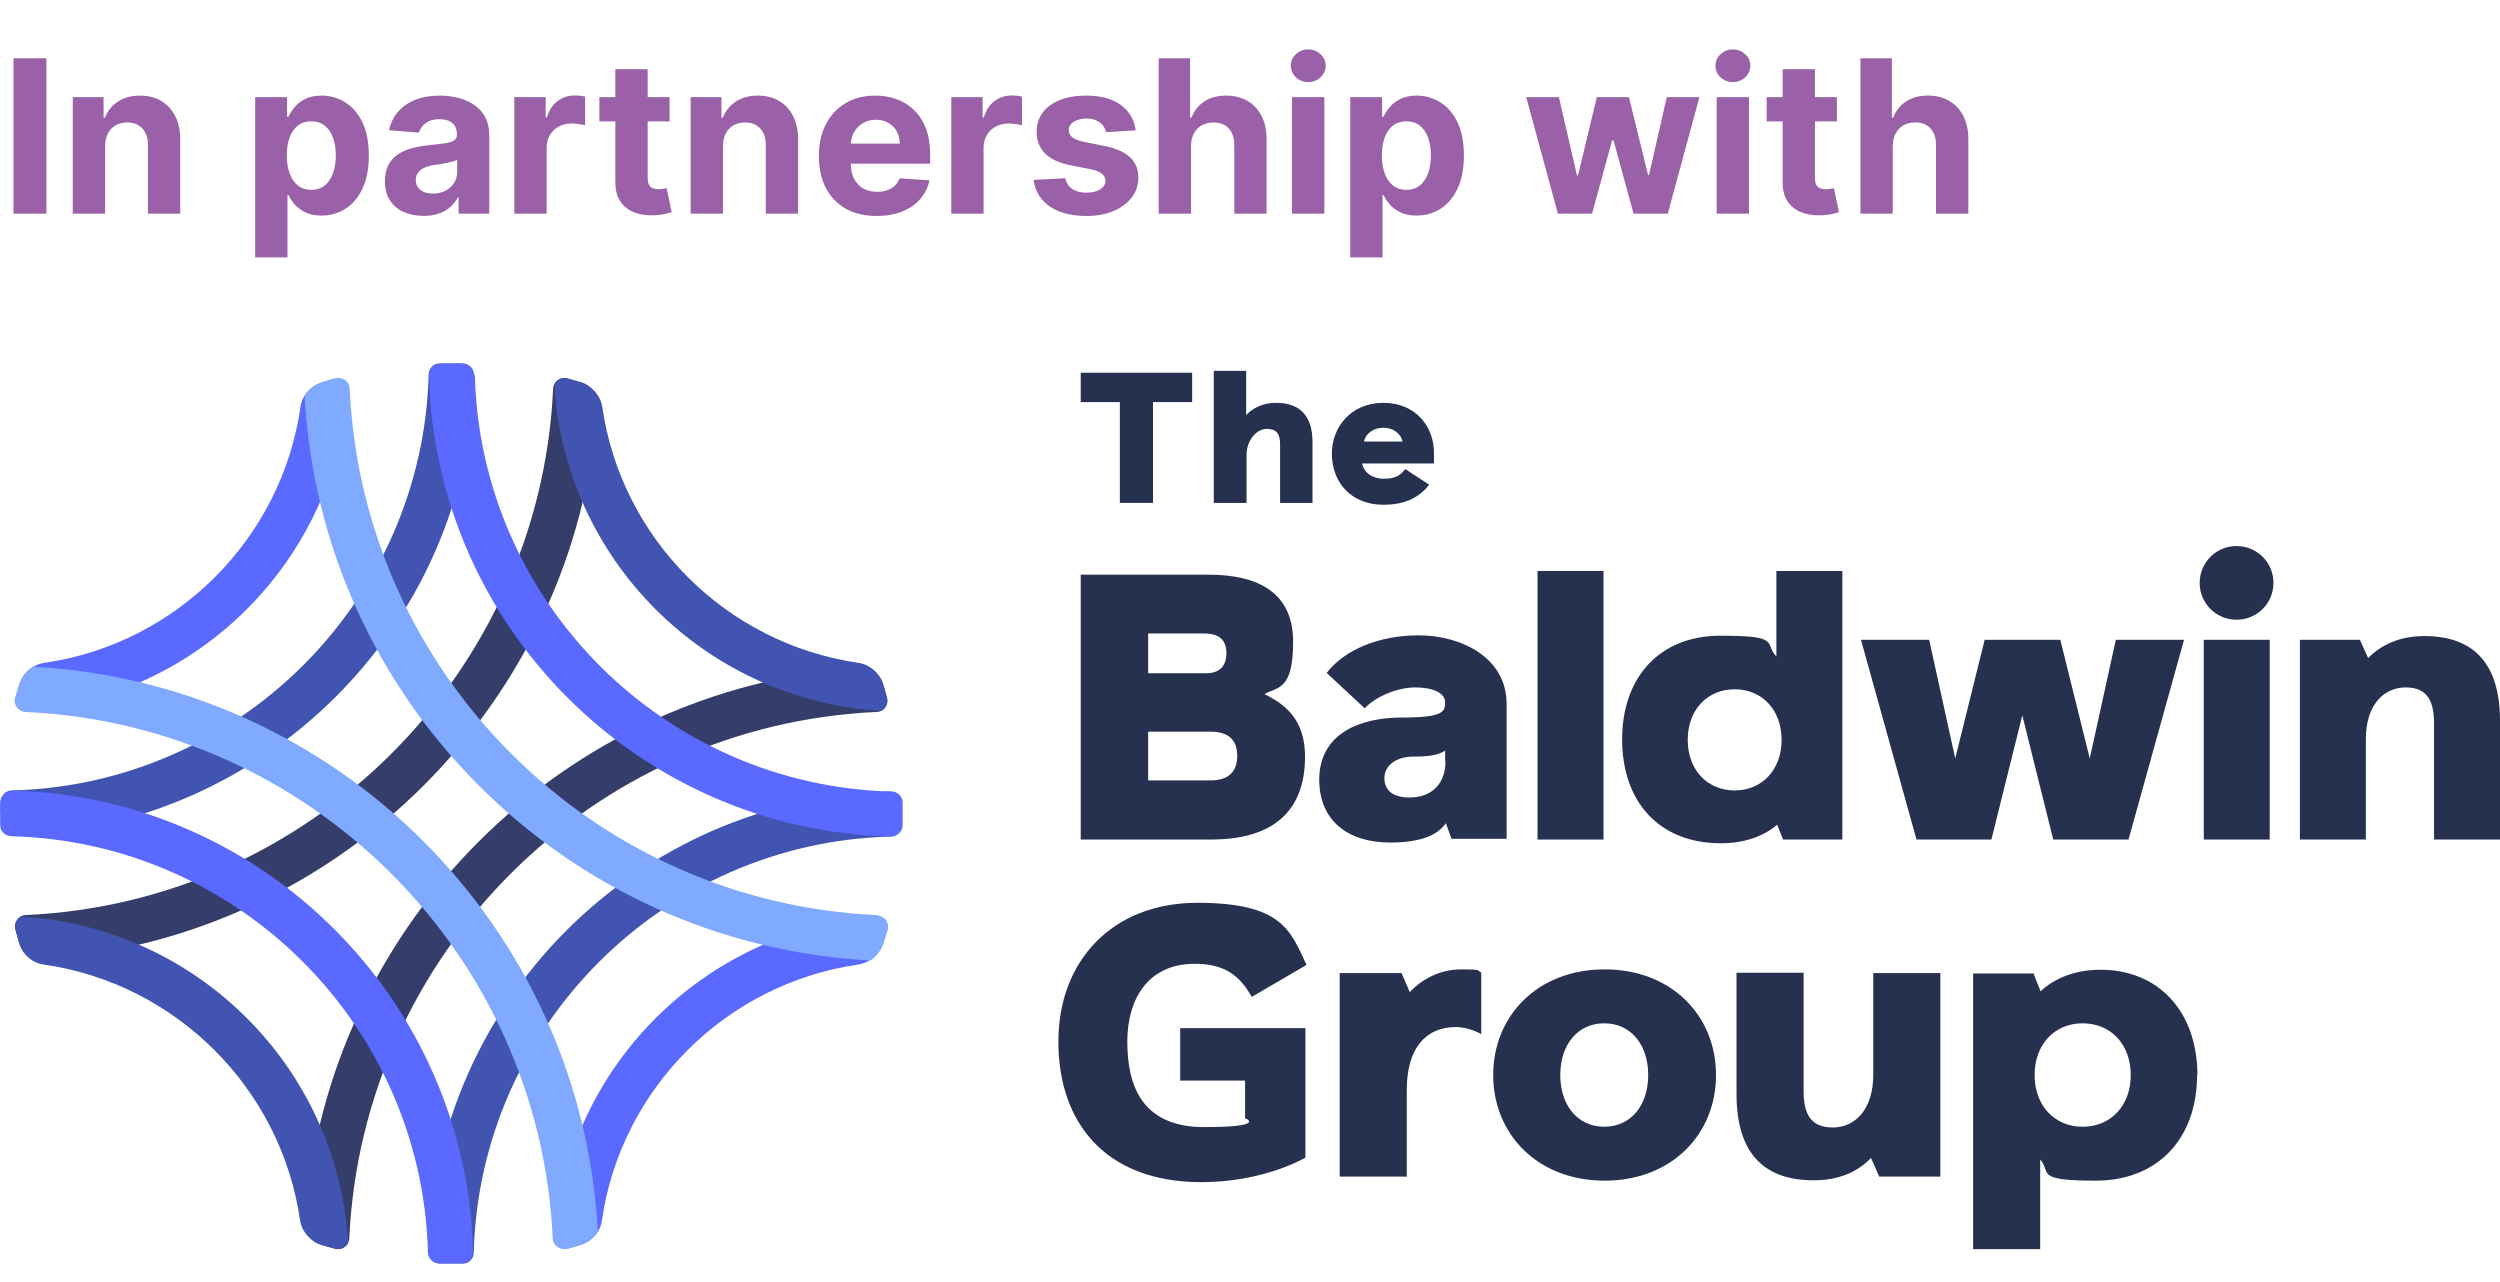 <?xml version="1.0" encoding="UTF-8"?> <svg xmlns="http://www.w3.org/2000/svg" width="117" height="60" viewBox="0 0 117 60" fill="none"><path d="M2.17 2.727V10H0.632V2.727H2.17ZM4.919 6.847V10H3.406V4.545H4.848V5.508H4.912C5.033 5.191 5.235 4.94 5.519 4.755C5.803 4.568 6.148 4.474 6.553 4.474C6.932 4.474 7.262 4.557 7.543 4.723C7.825 4.889 8.044 5.125 8.2 5.433C8.357 5.739 8.435 6.103 8.435 6.527V10H6.922V6.797C6.924 6.463 6.839 6.203 6.666 6.016C6.494 5.826 6.256 5.732 5.953 5.732C5.749 5.732 5.569 5.775 5.413 5.863C5.259 5.951 5.138 6.078 5.051 6.246C4.965 6.412 4.922 6.612 4.919 6.847ZM11.942 12.046V4.545H13.433V5.462H13.501C13.567 5.315 13.663 5.166 13.788 5.014C13.916 4.86 14.082 4.732 14.285 4.631C14.491 4.527 14.747 4.474 15.052 4.474C15.45 4.474 15.817 4.579 16.153 4.787C16.489 4.993 16.758 5.304 16.959 5.721C17.161 6.135 17.261 6.655 17.261 7.28C17.261 7.888 17.163 8.402 16.966 8.821C16.772 9.238 16.507 9.554 16.171 9.769C15.837 9.982 15.463 10.089 15.049 10.089C14.755 10.089 14.505 10.04 14.3 9.943C14.096 9.846 13.929 9.724 13.799 9.577C13.669 9.428 13.569 9.278 13.501 9.126H13.454V12.046H11.942ZM13.422 7.273C13.422 7.597 13.467 7.88 13.557 8.121C13.647 8.363 13.777 8.551 13.948 8.686C14.118 8.819 14.326 8.885 14.569 8.885C14.816 8.885 15.024 8.817 15.194 8.683C15.365 8.545 15.494 8.356 15.582 8.114C15.671 7.87 15.716 7.59 15.716 7.273C15.716 6.958 15.673 6.681 15.585 6.442C15.498 6.203 15.368 6.016 15.198 5.881C15.027 5.746 14.818 5.678 14.569 5.678C14.323 5.678 14.115 5.743 13.944 5.874C13.776 6.004 13.647 6.188 13.557 6.428C13.467 6.667 13.422 6.948 13.422 7.273ZM19.825 10.103C19.477 10.103 19.167 10.043 18.895 9.922C18.622 9.799 18.407 9.618 18.248 9.379C18.092 9.137 18.014 8.836 18.014 8.477C18.014 8.174 18.07 7.919 18.181 7.713C18.292 7.507 18.444 7.341 18.636 7.216C18.827 7.09 19.045 6.996 19.289 6.932C19.535 6.868 19.793 6.823 20.063 6.797C20.38 6.764 20.636 6.733 20.83 6.705C21.024 6.674 21.165 6.629 21.253 6.57C21.34 6.51 21.384 6.423 21.384 6.307V6.286C21.384 6.061 21.313 5.887 21.171 5.763C21.031 5.64 20.832 5.579 20.574 5.579C20.302 5.579 20.085 5.639 19.924 5.76C19.764 5.878 19.657 6.027 19.605 6.207L18.206 6.094C18.277 5.762 18.416 5.476 18.625 5.234C18.833 4.991 19.102 4.803 19.431 4.673C19.762 4.541 20.146 4.474 20.581 4.474C20.884 4.474 21.174 4.51 21.451 4.581C21.731 4.652 21.978 4.762 22.194 4.911C22.412 5.06 22.583 5.252 22.709 5.487C22.834 5.719 22.897 5.997 22.897 6.321V10H21.462V9.244H21.42C21.332 9.414 21.215 9.564 21.068 9.695C20.921 9.822 20.745 9.923 20.539 9.996C20.333 10.068 20.095 10.103 19.825 10.103ZM20.258 9.059C20.481 9.059 20.677 9.015 20.848 8.928C21.018 8.838 21.152 8.717 21.249 8.565C21.346 8.414 21.395 8.242 21.395 8.05V7.472C21.347 7.502 21.282 7.531 21.199 7.557C21.119 7.58 21.028 7.603 20.926 7.624C20.824 7.643 20.722 7.661 20.621 7.678C20.519 7.692 20.426 7.705 20.344 7.717C20.166 7.743 20.011 7.784 19.878 7.841C19.746 7.898 19.643 7.975 19.569 8.072C19.496 8.166 19.459 8.285 19.459 8.427C19.459 8.633 19.534 8.79 19.683 8.899C19.835 9.006 20.026 9.059 20.258 9.059ZM24.07 10V4.545H25.537V5.497H25.594C25.693 5.159 25.86 4.903 26.095 4.73C26.329 4.555 26.599 4.467 26.904 4.467C26.98 4.467 27.062 4.472 27.149 4.482C27.237 4.491 27.314 4.504 27.38 4.521V5.863C27.309 5.842 27.211 5.823 27.085 5.806C26.96 5.79 26.845 5.781 26.741 5.781C26.518 5.781 26.32 5.83 26.144 5.927C25.971 6.022 25.834 6.154 25.732 6.325C25.633 6.495 25.583 6.692 25.583 6.914V10H24.07ZM31.337 4.545V5.682H28.052V4.545H31.337ZM28.798 3.239H30.311V8.324C30.311 8.464 30.332 8.572 30.375 8.651C30.417 8.726 30.476 8.78 30.552 8.81C30.63 8.841 30.72 8.857 30.822 8.857C30.893 8.857 30.964 8.851 31.035 8.839C31.106 8.825 31.161 8.814 31.198 8.807L31.436 9.933C31.361 9.956 31.254 9.983 31.117 10.014C30.98 10.047 30.813 10.068 30.616 10.075C30.252 10.089 29.932 10.04 29.657 9.929C29.385 9.818 29.173 9.645 29.022 9.411C28.87 9.176 28.796 8.88 28.798 8.523V3.239ZM33.835 6.847V10H32.322V4.545H33.764V5.508H33.828C33.949 5.191 34.151 4.94 34.435 4.755C34.719 4.568 35.064 4.474 35.469 4.474C35.847 4.474 36.178 4.557 36.459 4.723C36.741 4.889 36.96 5.125 37.117 5.433C37.273 5.739 37.351 6.103 37.351 6.527V10H35.838V6.797C35.84 6.463 35.755 6.203 35.582 6.016C35.41 5.826 35.172 5.732 34.869 5.732C34.665 5.732 34.485 5.775 34.329 5.863C34.175 5.951 34.054 6.078 33.967 6.246C33.881 6.412 33.838 6.612 33.835 6.847ZM41.029 10.107C40.468 10.107 39.985 9.993 39.58 9.766C39.178 9.536 38.867 9.212 38.65 8.793C38.432 8.371 38.323 7.873 38.323 7.298C38.323 6.737 38.432 6.244 38.65 5.82C38.867 5.397 39.174 5.066 39.569 4.83C39.967 4.593 40.434 4.474 40.969 4.474C41.328 4.474 41.663 4.532 41.974 4.648C42.286 4.762 42.558 4.934 42.79 5.163C43.025 5.393 43.207 5.682 43.337 6.03C43.467 6.375 43.532 6.78 43.532 7.244V7.66H38.927V6.722H42.108C42.108 6.505 42.061 6.312 41.966 6.143C41.872 5.975 41.74 5.844 41.572 5.749C41.407 5.652 41.214 5.604 40.993 5.604C40.764 5.604 40.56 5.657 40.383 5.763C40.207 5.868 40.07 6.009 39.971 6.186C39.871 6.361 39.82 6.557 39.818 6.772V7.663C39.818 7.933 39.868 8.166 39.967 8.363C40.069 8.559 40.212 8.711 40.397 8.817C40.581 8.924 40.8 8.977 41.054 8.977C41.222 8.977 41.376 8.954 41.515 8.906C41.655 8.859 41.775 8.788 41.874 8.693C41.974 8.598 42.049 8.482 42.101 8.345L43.501 8.438C43.429 8.774 43.284 9.067 43.064 9.318C42.846 9.567 42.564 9.761 42.219 9.901C41.875 10.038 41.479 10.107 41.029 10.107ZM44.52 10V4.545H45.986V5.497H46.043C46.143 5.159 46.309 4.903 46.544 4.73C46.778 4.555 47.048 4.467 47.353 4.467C47.429 4.467 47.511 4.472 47.599 4.482C47.686 4.491 47.763 4.504 47.829 4.521V5.863C47.758 5.842 47.66 5.823 47.535 5.806C47.409 5.79 47.294 5.781 47.19 5.781C46.968 5.781 46.769 5.83 46.594 5.927C46.421 6.022 46.283 6.154 46.182 6.325C46.082 6.495 46.032 6.692 46.032 6.914V10H44.52ZM53.15 6.101L51.765 6.186C51.741 6.068 51.69 5.961 51.612 5.866C51.534 5.769 51.431 5.692 51.303 5.636C51.178 5.576 51.028 5.547 50.852 5.547C50.618 5.547 50.42 5.597 50.259 5.696C50.098 5.793 50.018 5.923 50.018 6.087C50.018 6.217 50.07 6.327 50.174 6.417C50.278 6.507 50.457 6.579 50.71 6.634L51.697 6.832C52.228 6.941 52.623 7.116 52.883 7.358C53.144 7.599 53.274 7.917 53.274 8.31C53.274 8.667 53.169 8.981 52.958 9.251C52.75 9.521 52.463 9.731 52.099 9.883C51.736 10.032 51.319 10.107 50.845 10.107C50.123 10.107 49.548 9.956 49.119 9.656C48.693 9.353 48.443 8.941 48.37 8.42L49.858 8.342C49.903 8.562 50.012 8.73 50.185 8.846C50.358 8.96 50.579 9.016 50.849 9.016C51.114 9.016 51.327 8.965 51.488 8.864C51.651 8.759 51.734 8.626 51.736 8.462C51.734 8.325 51.676 8.213 51.562 8.125C51.449 8.035 51.274 7.966 51.037 7.919L50.092 7.731C49.56 7.624 49.163 7.44 48.903 7.177C48.645 6.914 48.516 6.579 48.516 6.172C48.516 5.822 48.61 5.52 48.8 5.266C48.992 5.013 49.26 4.818 49.606 4.68C49.954 4.543 50.361 4.474 50.827 4.474C51.516 4.474 52.059 4.62 52.454 4.911C52.852 5.202 53.084 5.599 53.15 6.101ZM55.739 6.847V10H54.227V2.727H55.697V5.508H55.761C55.884 5.186 56.083 4.934 56.357 4.751C56.632 4.567 56.977 4.474 57.391 4.474C57.77 4.474 58.1 4.557 58.382 4.723C58.666 4.886 58.886 5.122 59.042 5.43C59.201 5.735 59.279 6.101 59.276 6.527V10H57.764V6.797C57.766 6.461 57.681 6.199 57.508 6.012C57.337 5.825 57.098 5.732 56.791 5.732C56.585 5.732 56.402 5.775 56.244 5.863C56.087 5.951 55.964 6.078 55.874 6.246C55.787 6.412 55.742 6.612 55.739 6.847ZM60.467 10V4.545H61.98V10H60.467ZM61.227 3.842C61.002 3.842 60.809 3.768 60.648 3.619C60.489 3.467 60.41 3.286 60.41 3.075C60.41 2.867 60.489 2.688 60.648 2.539C60.809 2.388 61.002 2.312 61.227 2.312C61.452 2.312 61.644 2.388 61.802 2.539C61.963 2.688 62.044 2.867 62.044 3.075C62.044 3.286 61.963 3.467 61.802 3.619C61.644 3.768 61.452 3.842 61.227 3.842ZM63.192 12.046V4.545H64.683V5.462H64.751C64.817 5.315 64.913 5.166 65.038 5.014C65.166 4.86 65.332 4.732 65.535 4.631C65.741 4.527 65.997 4.474 66.302 4.474C66.7 4.474 67.067 4.579 67.403 4.787C67.739 4.993 68.008 5.304 68.209 5.721C68.411 6.135 68.511 6.655 68.511 7.28C68.511 7.888 68.413 8.402 68.216 8.821C68.022 9.238 67.757 9.554 67.421 9.769C67.087 9.982 66.713 10.089 66.299 10.089C66.005 10.089 65.755 10.04 65.549 9.943C65.346 9.846 65.179 9.724 65.049 9.577C64.919 9.428 64.819 9.278 64.751 9.126H64.704V12.046H63.192ZM64.672 7.273C64.672 7.597 64.717 7.88 64.807 8.121C64.897 8.363 65.028 8.551 65.198 8.686C65.368 8.819 65.576 8.885 65.819 8.885C66.066 8.885 66.274 8.817 66.444 8.683C66.615 8.545 66.744 8.356 66.832 8.114C66.921 7.87 66.966 7.59 66.966 7.273C66.966 6.958 66.923 6.681 66.835 6.442C66.748 6.203 66.618 6.016 66.448 5.881C66.278 5.746 66.068 5.678 65.819 5.678C65.573 5.678 65.365 5.743 65.194 5.874C65.026 6.004 64.897 6.188 64.807 6.428C64.717 6.667 64.672 6.948 64.672 7.273ZM72.91 10L71.426 4.545H72.956L73.802 8.21H73.851L74.732 4.545H76.234L77.129 8.189H77.175L78.006 4.545H79.533L78.052 10H76.451L75.513 6.57H75.446L74.508 10H72.91ZM80.34 10V4.545H81.853V10H80.34ZM81.1 3.842C80.875 3.842 80.682 3.768 80.521 3.619C80.362 3.467 80.283 3.286 80.283 3.075C80.283 2.867 80.362 2.688 80.521 2.539C80.682 2.388 80.875 2.312 81.1 2.312C81.325 2.312 81.517 2.388 81.675 2.539C81.836 2.688 81.917 2.867 81.917 3.075C81.917 3.286 81.836 3.467 81.675 3.619C81.517 3.768 81.325 3.842 81.1 3.842ZM85.966 4.545V5.682H82.681V4.545H85.966ZM83.427 3.239H84.94V8.324C84.94 8.464 84.961 8.572 85.004 8.651C85.046 8.726 85.105 8.78 85.181 8.81C85.259 8.841 85.349 8.857 85.451 8.857C85.522 8.857 85.593 8.851 85.664 8.839C85.735 8.825 85.79 8.814 85.827 8.807L86.065 9.933C85.99 9.956 85.883 9.983 85.746 10.014C85.608 10.047 85.442 10.068 85.245 10.075C84.88 10.089 84.561 10.04 84.286 9.929C84.014 9.818 83.802 9.645 83.651 9.411C83.499 9.176 83.424 8.88 83.427 8.523V3.239ZM88.581 6.847V10H87.069V2.727H88.539V5.508H88.603C88.726 5.186 88.925 4.934 89.199 4.751C89.474 4.567 89.818 4.474 90.233 4.474C90.611 4.474 90.942 4.557 91.223 4.723C91.507 4.886 91.728 5.122 91.884 5.43C92.043 5.735 92.121 6.101 92.118 6.527V10H90.606V6.797C90.608 6.461 90.523 6.199 90.35 6.012C90.179 5.825 89.94 5.732 89.632 5.732C89.427 5.732 89.244 5.775 89.086 5.863C88.929 5.951 88.806 6.078 88.716 6.246C88.629 6.412 88.584 6.612 88.581 6.847Z" fill="#9A61A8"></path><path d="M50.578 39.291V26.896H56.577C58.896 26.896 60.518 27.749 60.518 30.03C60.518 32.31 59.803 32.136 59.175 32.484C60.134 32.954 61.076 33.668 61.076 35.409C61.076 38.282 59.193 39.291 56.682 39.291H50.596H50.578ZM53.734 31.509H56.437C57.048 31.509 57.397 31.196 57.397 30.569C57.397 29.943 57.048 29.647 56.35 29.647H53.734V31.509ZM53.734 36.523H56.647C57.414 36.523 57.902 36.192 57.902 35.374C57.902 34.556 57.414 34.243 56.647 34.243H53.734V36.523Z" fill="#26304F"></path><path d="M61.739 36.506C61.739 34.312 63.657 33.581 65.61 33.581C67.563 33.581 67.633 33.303 67.633 32.867C67.633 32.432 67.057 32.171 66.238 32.171C65.418 32.171 64.424 32.571 63.866 33.146L62.087 31.492C62.907 30.43 64.494 29.734 66.395 29.734C68.295 29.734 70.51 30.709 70.51 32.954V39.256H67.929L67.668 38.525C67.249 39.135 66.377 39.431 65.052 39.431C63.099 39.431 61.739 38.421 61.739 36.471V36.506ZM67.633 35.618V35.13C67.301 35.339 66.9 35.409 66.133 35.409C65.366 35.409 64.79 35.809 64.79 36.419C64.79 37.028 65.244 37.324 65.959 37.324C67.057 37.324 67.65 36.628 67.65 35.618H67.633Z" fill="#26304F"></path><path d="M71.957 39.291V26.722H75.044V39.291H71.957Z" fill="#26304F"></path><path d="M83.135 26.722H86.222V39.291H83.449L83.17 38.595C82.507 39.169 81.583 39.465 80.537 39.465C77.642 39.465 75.916 37.516 75.916 34.608C75.916 31.701 77.66 29.751 80.519 29.751C83.379 29.751 82.542 30.082 83.135 30.726V26.704V26.722ZM81.182 36.993C82.455 36.993 83.379 36.036 83.379 34.626C83.379 33.215 82.455 32.258 81.182 32.258C79.909 32.258 78.985 33.215 78.985 34.626C78.985 36.036 79.909 36.993 81.182 36.993Z" fill="#26304F"></path><path d="M89.692 39.291L87.094 29.943H90.285L91.505 35.496L92.883 29.943H96.423L97.801 35.496L99.021 29.943H102.212L99.614 39.291H96.092L94.644 33.477L93.197 39.291H89.674H89.692Z" fill="#26304F"></path><path d="M103.137 39.291V29.943H106.223V39.291H103.137ZM102.945 27.279C102.945 26.322 103.712 25.555 104.671 25.555C105.63 25.555 106.398 26.322 106.398 27.279C106.398 28.236 105.63 29.003 104.671 29.003C103.712 29.003 102.945 28.236 102.945 27.279Z" fill="#26304F"></path><path d="M117 33.738V39.291H113.913V33.86C113.913 32.833 113.617 32.171 112.588 32.171C111.559 32.171 110.722 32.989 110.722 34.591V39.291H107.636V29.943H110.443L110.827 30.796C111.455 30.169 112.309 29.768 113.46 29.768C115.675 29.768 117 30.952 117 33.738Z" fill="#26304F"></path><path d="M69.324 45.524V48.396C68.993 48.205 68.505 48.065 68.138 48.065C66.709 48.065 65.837 49.075 65.837 51.008V55.064H62.698V45.541H65.593L65.976 46.429C66.482 45.889 67.319 45.367 68.383 45.367C69.446 45.367 69.08 45.419 69.342 45.524H69.324Z" fill="#26304F"></path><path d="M69.882 50.311C69.882 47.543 71.957 45.367 75.096 45.367C78.235 45.367 80.31 47.543 80.31 50.311C80.31 53.079 78.235 55.255 75.096 55.255C71.957 55.255 69.882 53.079 69.882 50.311ZM77.136 50.311C77.136 48.884 76.317 47.891 75.079 47.891C73.841 47.891 73.021 48.884 73.021 50.311C73.021 51.739 73.841 52.731 75.079 52.731C76.317 52.731 77.136 51.739 77.136 50.311Z" fill="#26304F"></path><path d="M87.669 45.541H90.808V55.064H87.948L87.564 54.193C86.954 54.82 86.1 55.238 84.879 55.238C82.612 55.238 81.269 54.037 81.269 51.199V45.524H84.408V51.06C84.408 52.104 84.722 52.766 85.768 52.766C86.815 52.766 87.669 51.93 87.669 50.294V45.506V45.541Z" fill="#26304F"></path><path d="M102.823 50.311C102.823 53.271 100.992 55.255 98.08 55.255C95.168 55.255 96.022 54.872 95.481 54.263V58.459H92.343V45.559H95.168L95.499 46.394C96.179 45.75 97.173 45.384 98.306 45.384C101.044 45.384 102.84 47.369 102.84 50.328L102.823 50.311ZM99.719 50.311C99.719 48.866 98.777 47.891 97.469 47.891C96.162 47.891 95.22 48.866 95.22 50.311C95.22 51.756 96.162 52.731 97.469 52.731C98.777 52.731 99.719 51.756 99.719 50.311Z" fill="#26304F"></path><path d="M55.234 48.118H61.093V54.176C61.093 54.176 59.175 55.325 56.228 55.325C51.694 55.325 49.532 52.505 49.532 48.744C49.532 44.984 52.043 42.251 56.036 42.251C60.03 42.251 60.396 43.574 61.146 45.158L58.582 46.655C58.024 45.663 57.327 45.106 55.914 45.106C53.682 45.106 52.758 46.812 52.758 48.744C52.758 50.677 53.351 52.748 56.35 52.748C59.35 52.748 58.269 52.331 58.269 52.331V50.572H55.234V48.118Z" fill="#26304F"></path><path d="M52.409 23.536V18.818H50.578V17.443H55.792V18.818H53.961V23.536H52.409Z" fill="#26304F"></path><path d="M56.804 23.536V17.356H58.321V19.428C58.6 19.114 59.071 18.853 59.733 18.853C60.814 18.853 61.425 19.445 61.425 20.681V23.536H59.908V20.785C59.908 20.298 59.733 20.072 59.28 20.072C58.827 20.072 58.338 20.577 58.338 21.29V23.536H56.821H56.804Z" fill="#26304F"></path><path d="M62.331 21.221C62.331 20.037 63.186 18.853 64.738 18.853C66.29 18.853 67.11 20.002 67.11 21.186V21.691H63.744C63.831 22.109 64.215 22.404 64.755 22.404C65.296 22.404 65.523 22.265 65.767 21.952L66.883 22.683C66.377 23.345 65.662 23.623 64.738 23.623C63.273 23.623 62.331 22.613 62.331 21.221ZM65.645 20.664C65.54 20.263 65.191 20.02 64.738 20.02C64.285 20.02 63.918 20.281 63.831 20.664H65.645Z" fill="#26304F"></path><path d="M15.022 58.25C15.249 58.319 15.475 58.371 15.685 58.441C16.016 58.528 16.33 58.284 16.347 57.954C16.958 44.653 27.682 33.929 41.022 33.32C41.353 33.32 41.598 32.972 41.51 32.658C41.458 32.432 41.388 32.206 41.319 31.997C41.179 31.527 40.726 31.213 40.22 31.248C26.357 32.223 15.249 43.313 14.272 57.153C14.237 57.64 14.551 58.11 15.022 58.25Z" fill="#353E6B"></path><path d="M0.723 43.487C0.775 43.713 0.845 43.939 0.915 44.148C1.054 44.618 1.507 44.932 2.013 44.897C15.876 43.922 26.985 32.833 27.961 18.992C27.996 18.505 27.682 18.035 27.211 17.896C26.985 17.826 26.758 17.774 26.549 17.704C26.217 17.617 25.903 17.861 25.886 18.192C25.276 31.492 14.551 42.216 1.211 42.825C0.88 42.825 0.636 43.173 0.723 43.487Z" fill="#353E6B"></path><path d="M20.061 58.58C20.061 58.876 20.288 59.12 20.567 59.138C20.742 59.138 20.933 59.138 21.108 59.138C21.282 59.138 21.474 59.138 21.666 59.138C21.945 59.138 22.172 58.894 22.172 58.615C22.451 48.013 31.048 39.431 41.667 39.152C41.946 39.152 42.191 38.926 42.191 38.647C42.191 38.456 42.191 38.282 42.191 38.09C42.191 37.898 42.191 37.724 42.191 37.55C42.191 37.254 41.929 37.028 41.633 37.045C29.862 37.341 20.323 46.847 20.027 58.615L20.061 58.58Z" fill="#4254B1"></path><path d="M22.172 17.565C22.172 17.269 21.945 17.025 21.666 17.008C21.387 16.99 21.3 17.008 21.125 17.008C20.951 17.008 20.759 17.008 20.567 17.008C20.288 17.008 20.061 17.252 20.061 17.53C19.782 28.132 11.186 36.715 0.566 36.993C0.287 36.993 0.043 37.22 0.043 37.498C0.043 37.777 0.043 37.864 0.043 38.055C0.043 38.247 0.043 38.421 0.043 38.595C0.043 38.891 0.304 39.117 0.601 39.1C12.371 38.804 21.91 29.299 22.206 17.53L22.172 17.565Z" fill="#4254B1"></path><path d="M40.935 42.912C32.966 43.539 26.583 49.911 25.956 57.867C25.921 58.232 26.27 58.511 26.618 58.424C26.793 58.371 26.985 58.319 27.159 58.267C27.682 58.11 28.101 57.658 28.17 57.118C29.06 50.938 33.977 46.029 40.168 45.141C40.708 45.054 41.162 44.653 41.319 44.131C41.371 43.957 41.423 43.765 41.476 43.591C41.563 43.243 41.284 42.895 40.918 42.93L40.935 42.912Z" fill="#5A69FF"></path><path d="M1.298 33.25C9.267 32.624 15.65 26.252 16.277 18.296C16.312 17.93 15.964 17.652 15.615 17.739C15.266 17.826 15.249 17.843 15.074 17.896C14.551 18.052 14.133 18.505 14.063 19.045C13.174 25.225 8.256 30.134 2.065 31.022C1.525 31.109 1.071 31.509 0.915 32.032C0.862 32.206 0.81 32.397 0.758 32.571C0.67 32.919 0.949 33.268 1.316 33.233L1.298 33.25Z" fill="#5A69FF"></path><path d="M16.295 58.18C15.807 49.963 9.215 43.382 0.984 42.895C0.775 42.999 0.653 43.243 0.723 43.504C0.775 43.713 0.845 43.939 0.897 44.148C1.054 44.671 1.507 45.071 2.048 45.141C8.239 46.029 13.156 50.938 14.045 57.118C14.133 57.658 14.534 58.11 15.057 58.267C15.266 58.337 15.475 58.389 15.685 58.441C15.929 58.511 16.173 58.389 16.295 58.18Z" fill="#4254B1"></path><path d="M41.511 32.658C41.458 32.45 41.388 32.241 41.336 32.032C41.179 31.509 40.726 31.109 40.185 31.022C33.995 30.134 29.077 25.225 28.188 19.045C28.101 18.505 27.7 18.052 27.176 17.896C26.967 17.826 26.758 17.774 26.549 17.721C26.304 17.652 26.06 17.774 25.938 17.983C26.427 26.2 33.018 32.78 41.249 33.268C41.458 33.163 41.58 32.919 41.511 32.658Z" fill="#4254B1"></path><path d="M0.566 37.028C0.269 37.028 0.025 37.254 0.008 37.533C-0.01 37.812 0.008 37.898 0.008 38.073C0.008 38.247 0.008 38.438 0.008 38.63C0.008 38.908 0.252 39.135 0.531 39.135C11.151 39.413 19.748 47.996 20.027 58.598C20.027 58.876 20.253 59.12 20.532 59.12C20.811 59.12 20.899 59.12 21.09 59.12C21.282 59.12 21.457 59.12 21.631 59.12C21.927 59.12 22.154 58.859 22.137 58.563C21.84 46.812 12.319 37.289 0.531 36.993L0.566 37.028Z" fill="#5A69FF"></path><path d="M22.189 17.547C22.189 17.269 21.962 17.025 21.683 17.025C21.491 17.025 21.317 17.025 21.125 17.025C20.933 17.025 20.759 17.025 20.585 17.025C20.288 17.025 20.062 17.286 20.079 17.582C20.375 29.333 29.897 38.856 41.685 39.152C41.981 39.152 42.225 38.926 42.243 38.647C42.243 38.473 42.243 38.282 42.243 38.107C42.243 37.933 42.243 37.742 42.243 37.55C42.243 37.272 41.999 37.045 41.72 37.045C31.1 36.767 22.503 28.184 22.224 17.582L22.189 17.547Z" fill="#5A69FF"></path><path d="M41.022 42.825C27.699 42.216 16.975 31.509 16.365 18.192C16.365 17.861 16.016 17.617 15.702 17.704C15.493 17.756 15.266 17.826 15.057 17.896C14.726 18 14.429 18.226 14.255 18.522C15.022 32.745 26.461 44.183 40.726 44.949C41.022 44.775 41.231 44.479 41.353 44.148C41.423 43.939 41.475 43.73 41.545 43.504C41.633 43.173 41.388 42.86 41.057 42.843L41.022 42.825Z" fill="#7FAAFF"></path><path d="M1.525 31.213C1.228 31.388 1.019 31.683 0.897 32.014C0.827 32.223 0.775 32.432 0.705 32.658C0.618 32.989 0.862 33.303 1.194 33.32C14.516 33.929 25.258 44.636 25.868 57.954C25.868 58.284 26.217 58.528 26.531 58.441C26.74 58.389 26.967 58.319 27.176 58.25C27.508 58.145 27.804 57.919 27.978 57.623C27.211 43.4 15.772 31.962 1.507 31.196L1.525 31.213Z" fill="#7FAAFF"></path></svg> 